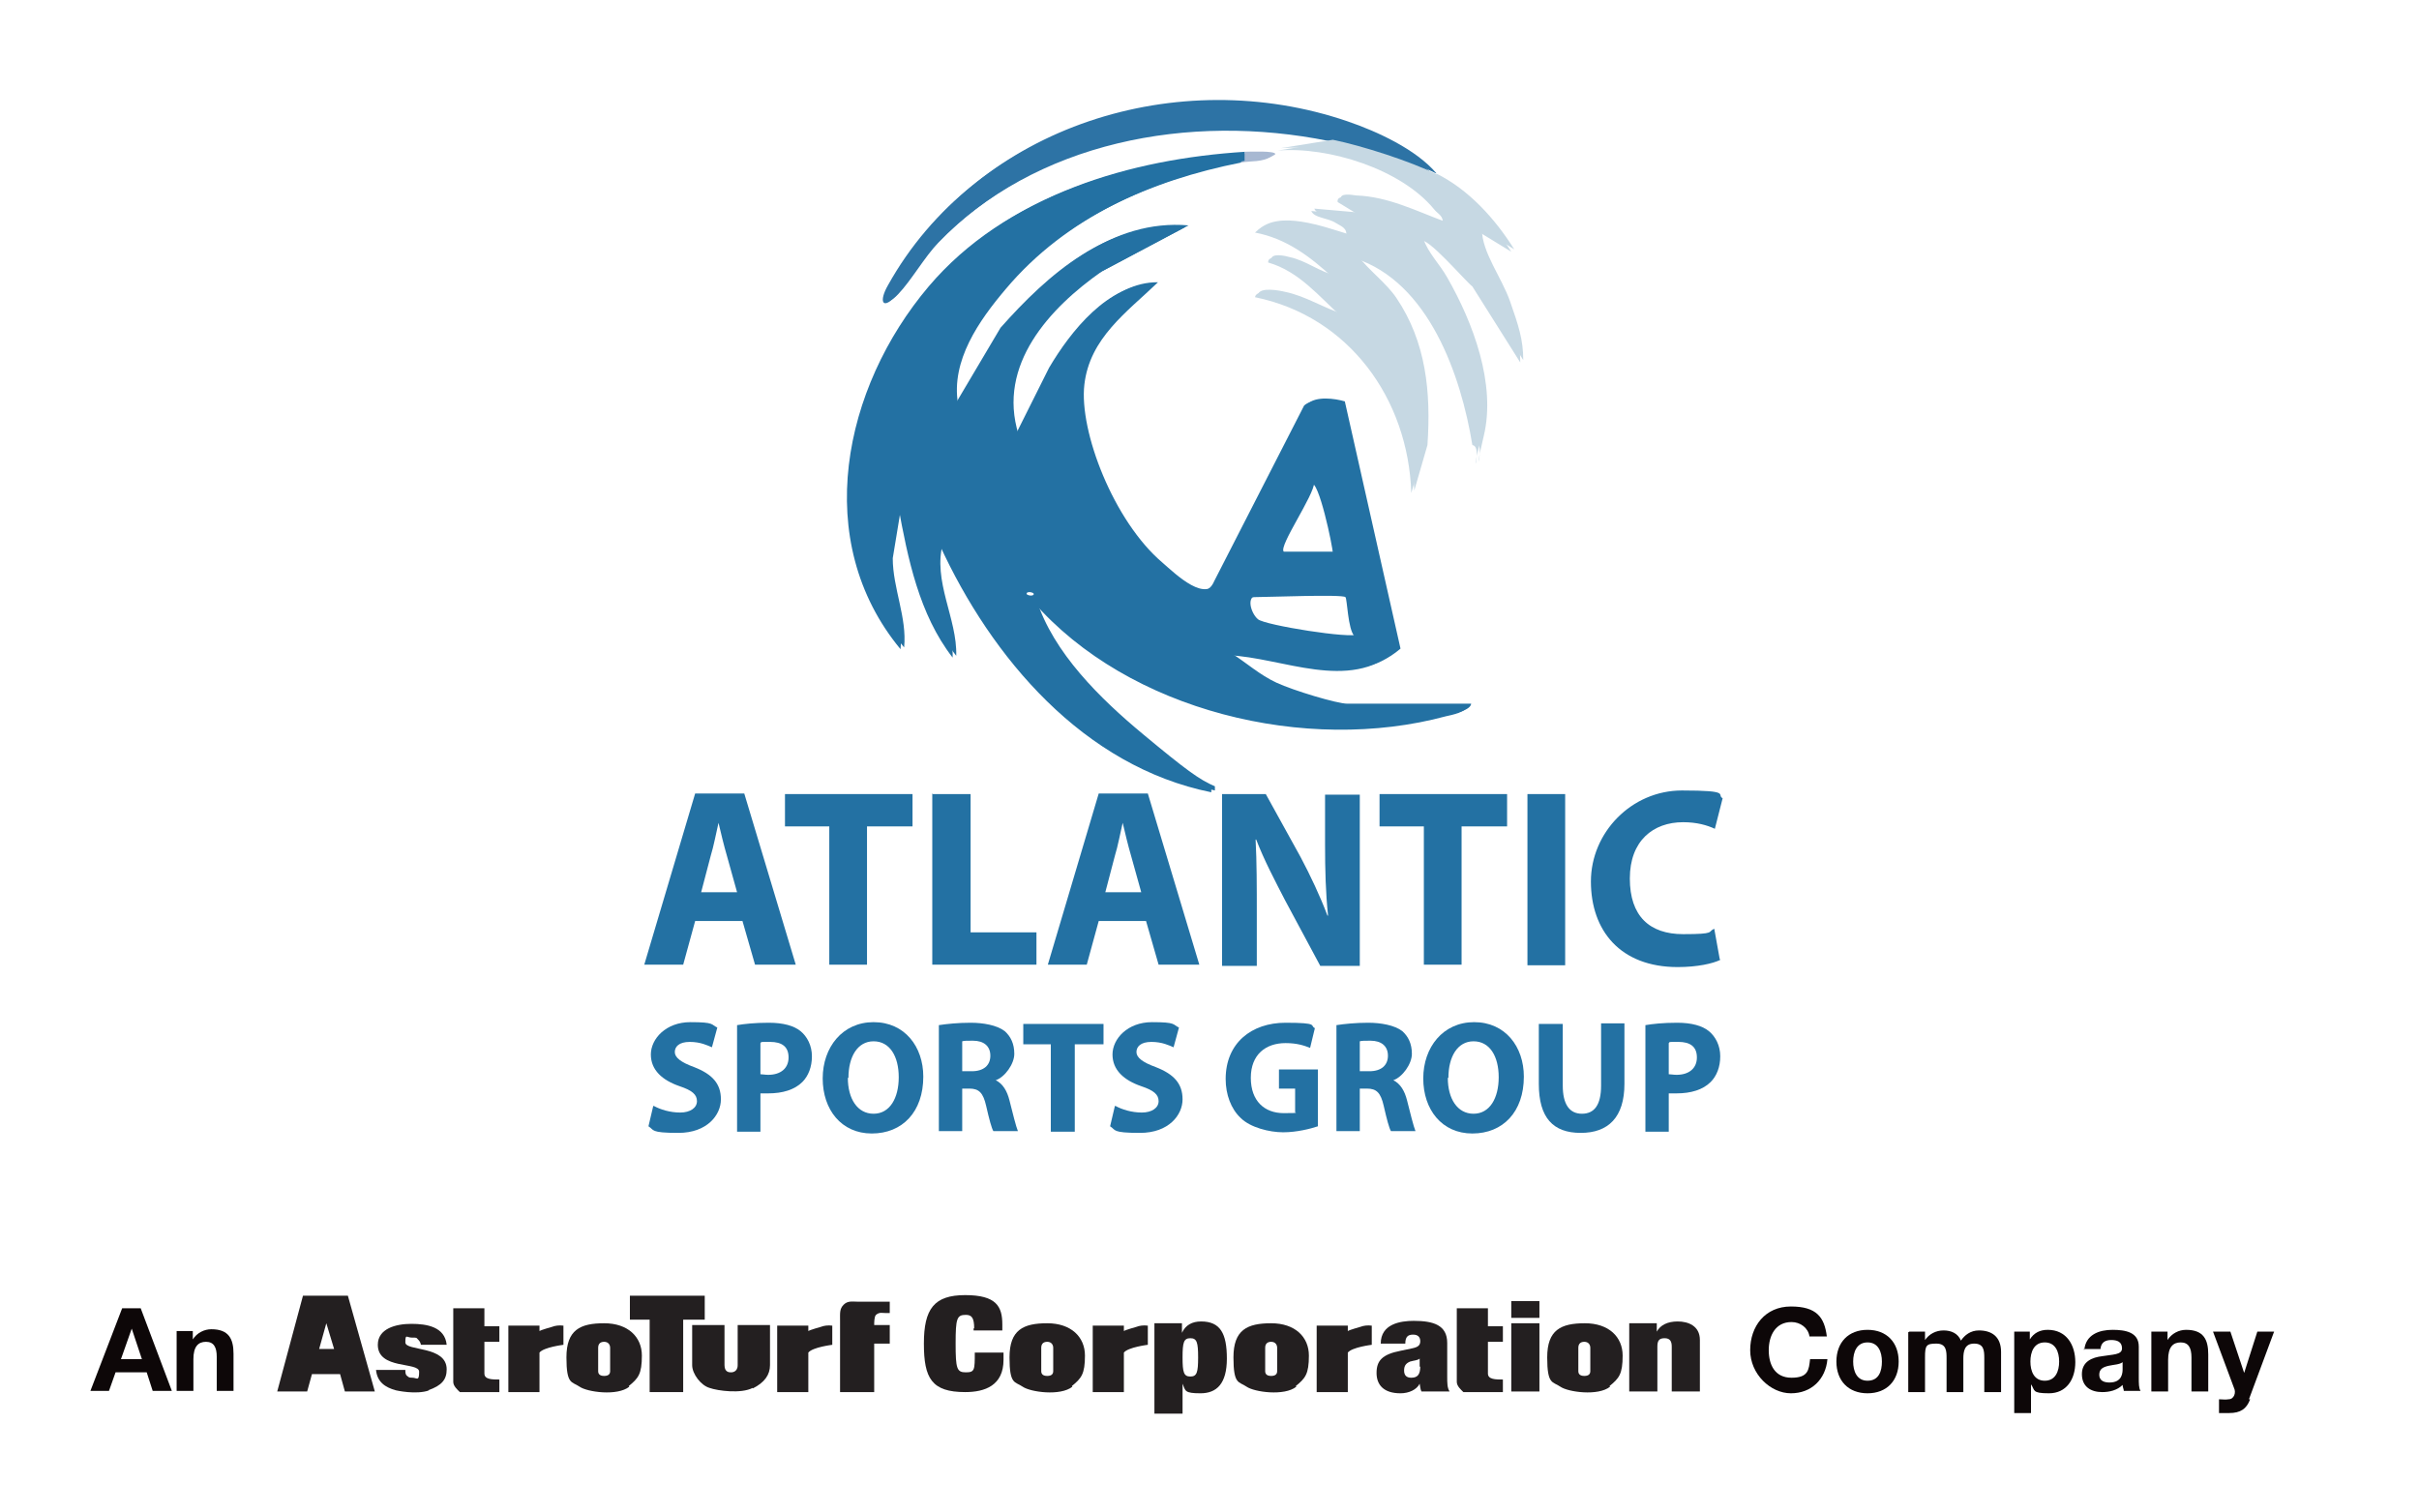 <svg xmlns="http://www.w3.org/2000/svg" id="Layer_1" width="5.6in" height="3.5in" viewBox="0 0 404 250"><g><path d="M207.3,24.4v1.5c-15.2,3-29.8,9.4-39.9,21.4-4.5,5.3-9.2,12-8,19.2l7.7-13c7.9-8.9,18-17.9,30.8-16.8l-14.5,7.7c-8.7,6.1-17.5,15.6-13.9,27.2l5.7-11.4c3.6-6.1,9.9-14.1,17.6-14-5.2,5-11.4,9.3-12.3,17.1s4.9,22.8,13,29.7c2.3,2,7.5,7.1,9.3,2.8l15-29.3c1.4-1.3,4.5-.9,6.2-.4l9.3,41.3c-8.1,7-19,1.2-28.2.8,2.5,1.6,4.7,3.6,7.5,4.9s10.1,3.5,11.8,3.5h20.7c-.1,1.1-2.7,1.6-3.6,1.8-23.3,6.3-53-.8-69-19.2,2.8,8.9,10.7,16.6,17.8,22.5,2.5,2.1,9.4,7.6,12,8.7v.7c-21.3-4.3-36.7-22.4-45.4-41.4-1.8,6.4,2.4,12.7,2.2,18.9-5.6-7.2-7.5-16.6-9.1-25.4l-1.5,9.1c0,5,2.4,9.9,1.9,14.9-15-18.1-9.6-43.7,4.7-60.6,12.8-15.1,33.1-21,52.3-22.2ZM222.6,91.2c0-1.1-2.4-12.5-3.6-11.6,0,2.2-6,10.7-5.1,11.6h8.7ZM172.5,97.8c-1-.5-1.9.5-1.4.7,1,.5,1.9-.5,1.4-.7ZM224.7,98.5c-.5-.5-13.1,0-15.2,0s-1.2,3,0,4,15.6,3.3,16.7,2.5c-1.1-1.1-1.2-6.3-1.5-6.5Z" fill="#2371a3"></path><path d="M239.3,28.1c-4.4-2.2-12.6-4.8-17.4-5.8-23.2-4.7-49,0-65.7,17.4-2.3,2.4-4.5,6.3-6.7,8.6s-2.7.7-1.2-1.9c14.7-26.4,48.1-36.6,76.2-27,5,1.7,11.5,4.7,14.9,8.7Z" fill="#2d73a5"></path><path d="M207.3,24.4c.9,0,5.1-.2,5.1.4-1.4,1.1-3.6.8-5.1,1.1v-1.5Z" fill="#a7b8d2"></path><path d="M239.3,28.1c5.5,2.7,9.9,7.6,13.1,12.7l-5.4-3.3c0,3.8,3.3,8,4.7,12s2.2,6.4,2.2,9.8l-8-12.7c-1.1-.8-7.7-8.6-8.7-7.6.8,2.4,2.7,4.2,4,6.5,4.3,7.5,8.2,17.8,6.1,26.5s.5,1.3-1.4,1.1c-1.9-11.7-7.3-27.2-19.6-31.2,1.8,2.4,4.7,4.5,6.4,7,5,7.4,5.8,15.8,5.2,24.6l-2.2,7.6c-.5-15.7-10.4-29.5-26.1-32.7.2-1.4,3.7-.7,4.5-.5,3.5.7,6.6,2.8,10,3.8-3.8-3.4-7.1-7.6-12.3-9.1-.1-1.3,2.4-.7,3.1-.5,2.8.6,5,2.5,7.8,3.1-3.8-3.5-7.8-6.6-13.1-7.6,3.5-3.4,10.9-.6,15.2.7.3-1.4-.7-1.7-1.7-2.3-1.4-.9-3.6-.8-4.1-2l8,.7-3.6-2.2c-.2-1.2,1.8-.8,2.6-.7,5.4.2,10,2.6,14.9,4.4.3-1.4-.8-1.7-1.4-2.5-5.5-6.7-17.6-10.5-26.1-9.8l8.7-1.4c4.9,1,13,3.6,17.4,5.8Z" fill="#c6d8e3"></path></g><g><path d="M207.9,24.1v1.5c-15.2,3-29.8,9.4-39.9,21.4-4.5,5.3-9.2,12-8,19.2l7.7-13c7.9-8.9,18-17.9,30.8-16.8l-14.5,7.7c-8.7,6.1-17.5,15.6-13.9,27.2l5.7-11.4c3.6-6.1,9.9-14.1,17.6-14-5.2,5-11.4,9.3-12.3,17.1s4.9,22.8,13,29.7c2.3,2,7.5,7.1,9.3,2.8l15-29.3c1.4-1.3,4.5-.9,6.2-.4l9.3,41.3c-8.1,7-19,1.2-28.2.8,2.5,1.6,4.7,3.6,7.5,4.9s10.1,3.5,11.8,3.5h20.7c-.1,1.1-2.7,1.6-3.6,1.8-23.3,6.3-53-.8-69-19.2,2.8,8.9,10.7,16.6,17.8,22.5s9.4,7.6,12,8.7v.7c-21.3-4.3-36.7-22.4-45.4-41.4-1.8,6.4,2.4,12.7,2.2,18.9-5.6-7.2-7.5-16.6-9.1-25.4l-1.5,9.1c0,5,2.4,9.9,1.9,14.9-15-18.1-9.6-43.7,4.7-60.6,12.8-15.1,33.1-21,52.3-22.2ZM223.1,90.9c0-1.1-2.4-12.5-3.6-11.6,0,2.2-6,10.7-5.1,11.6h8.7ZM173,97.4c-1-.5-1.9.5-1.4.7,1,.5,1.9-.5,1.4-.7ZM225.3,98.2c-.5-.5-13.1,0-15.2,0s-1.2,3,0,4,15.6,3.3,16.7,2.5c-1.1-1.1-1.2-6.3-1.5-6.5Z" fill="#2371a3"></path><path d="M239.8,27.7c-4.4-2.2-12.6-4.8-17.4-5.8-23.2-4.7-49,0-65.7,17.4-2.3,2.4-4.5,6.3-6.7,8.6s-2.7.7-1.2-1.9c14.7-26.4,48.1-36.6,76.2-27,5,1.7,11.5,4.7,14.9,8.7Z" fill="#2d73a5"></path><path d="M207.9,24.1c.9,0,5.1-.2,5.1.4-1.4,1.1-3.6.8-5.1,1.1v-1.5Z" fill="#a7b8d2"></path><path d="M239.8,27.7c5.5,2.7,9.9,7.6,13.1,12.7l-5.4-3.3c0,3.8,3.3,8,4.7,12s2.2,6.4,2.2,9.8l-8-12.7c-1.1-.8-7.7-8.6-8.7-7.6.8,2.4,2.7,4.2,4,6.5,4.3,7.5,8.2,17.8,6.1,26.5s.5,1.3-1.4,1.1c-1.9-11.7-7.3-27.2-19.6-31.2,1.8,2.4,4.7,4.5,6.4,7,5,7.4,5.8,15.8,5.2,24.6l-2.2,7.6c-.5-15.7-10.4-29.5-26.1-32.7.2-1.4,3.7-.7,4.5-.5,3.5.7,6.6,2.8,10,3.8-3.8-3.4-7.1-7.6-12.3-9.1-.1-1.3,2.4-.7,3.1-.5,2.8.6,5,2.5,7.8,3.1-3.8-3.5-7.8-6.6-13.1-7.6,3.5-3.4,10.9-.6,15.2.7.3-1.4-.7-1.7-1.7-2.3-1.4-.9-3.6-.8-4.1-2l8,.7-3.6-2.2c-.2-1.2,1.8-.8,2.6-.7,5.4.2,10,2.6,14.9,4.4.3-1.4-.8-1.7-1.4-2.5-5.5-6.7-17.6-10.5-26.1-9.8l8.7-1.4c4.9,1,13,3.6,17.4,5.8Z" fill="#c6d8e3"></path><g><g><path d="M116.1,152.6l-2,7.3h-6.5l8.5-28.6h8.2l8.6,28.6h-6.8l-2.1-7.3h-8ZM123.1,147.8l-1.7-6.1c-.5-1.7-1-3.8-1.4-5.5h0c-.4,1.7-.8,3.9-1.3,5.5l-1.6,6.1h6.1Z" fill="#2371a3"></path><path d="M138.6,136.8h-7.5v-5.4h21.3v5.4h-7.6v23.1h-6.3v-23.1Z" fill="#2371a3"></path><path d="M155.8,131.4h6.3v23.1h11v5.4h-17.4v-28.6Z" fill="#2371a3"></path><path d="M183.5,152.6l-2,7.3h-6.5l8.5-28.6h8.2l8.6,28.6h-6.8l-2.1-7.3h-8ZM190.6,147.8l-1.7-6.1c-.5-1.7-1-3.8-1.4-5.5h0c-.4,1.7-.8,3.9-1.3,5.5l-1.6,6.1h6.1Z" fill="#2371a3"></path><path d="M204.1,160v-28.6h7.3l5.8,10.5c1.6,3,3.3,6.6,4.5,9.8h.1c-.4-3.8-.5-7.6-.5-11.9v-8.3h5.8v28.6h-6.6l-5.9-11c-1.6-3.1-3.5-6.7-4.8-10.1h-.1c.2,3.8.2,7.8.2,12.5v8.6h-5.8Z" fill="#2371a3"></path><path d="M237.9,136.8h-7.5v-5.4h21.3v5.4h-7.6v23.1h-6.3v-23.1Z" fill="#2371a3"></path><path d="M261.4,131.4v28.6h-6.3v-28.6h6.3Z" fill="#2371a3"></path><path d="M287.3,159.1c-1.2.6-3.8,1.2-7.1,1.2-9.6,0-14.5-6.1-14.5-14.3s6.8-15.2,15.2-15.2,5.7.7,6.8,1.3l-1.3,5.1c-1.3-.6-3-1.1-5.3-1.1-5,0-8.9,3.1-8.9,9.4s3.3,9.3,8.9,9.3,4-.4,5.2-.9l.9,5Z" fill="#2371a3"></path></g><g><path d="M109.2,183.5c1.1.6,2.7,1.1,4.4,1.1s2.8-.8,2.8-1.9-.8-1.8-2.9-2.5c-2.9-1-4.8-2.7-4.8-5.3s2.5-5.4,6.6-5.4,3.4.4,4.5.9l-.9,3.3c-.7-.3-1.9-.9-3.7-.9s-2.5.8-2.5,1.7,1,1.7,3.2,2.5c3.1,1.2,4.5,2.8,4.5,5.4s-2.3,5.6-7.1,5.6-4-.5-5-1.1l.8-3.4Z" fill="#2371a3"></path><path d="M123.1,170c1.2-.2,2.9-.4,5.3-.4s4.2.5,5.3,1.4c1.1.9,1.9,2.4,1.9,4.2s-.6,3.3-1.6,4.3c-1.3,1.3-3.3,1.9-5.7,1.9s-1,0-1.3,0v6.4h-3.9v-17.7ZM127,178.2c.3,0,.8.1,1.3.1,2.1,0,3.4-1.1,3.4-2.9s-1.1-2.6-3.1-2.6-1.3,0-1.6.2v5.3Z" fill="#2371a3"></path><path d="M154.2,178.6c0,5.9-3.5,9.5-8.6,9.5s-8.2-4-8.2-9.2,3.3-9.4,8.5-9.4,8.3,4.1,8.3,9.1ZM141.6,178.8c0,3.5,1.6,6,4.3,6s4.2-2.6,4.2-6.1-1.5-6-4.2-6-4.2,2.6-4.2,6.1Z" fill="#2371a3"></path><path d="M156.8,170c1.3-.2,3.2-.4,5.3-.4s4.4.4,5.7,1.4c1,.9,1.6,2.1,1.6,3.8s-1.6,3.9-3.1,4.4h0c1.2.6,1.9,1.8,2.3,3.4.5,2,1.1,4.4,1.4,5.1h-4.1c-.3-.5-.7-2-1.2-4.2-.5-2.2-1.2-2.9-2.8-2.9h-1.2v7.1h-3.9v-17.7ZM160.7,177.7h1.6c2,0,3.1-1,3.1-2.6s-1.1-2.5-2.9-2.5c-1,0-1.5,0-1.8.1v5Z" fill="#2371a3"></path><path d="M175.6,173.2h-4.7v-3.4h13.4v3.4h-4.8v14.6h-4v-14.6Z" fill="#2371a3"></path><path d="M186.3,183.5c1.1.6,2.7,1.1,4.4,1.1s2.8-.8,2.8-1.9-.8-1.8-2.9-2.5c-2.9-1-4.8-2.7-4.8-5.3s2.5-5.4,6.6-5.4,3.4.4,4.5.9l-.9,3.3c-.7-.3-1.9-.9-3.7-.9s-2.5.8-2.5,1.7,1,1.7,3.2,2.5c3.1,1.2,4.5,2.8,4.5,5.4s-2.3,5.6-7.1,5.6-4-.5-5-1.1l.8-3.4Z" fill="#2371a3"></path><path d="M220.1,186.9c-1.2.4-3.5,1-5.8,1s-5.5-.8-7.1-2.4c-1.6-1.5-2.5-3.9-2.5-6.5,0-6,4.3-9.4,10-9.4s4,.5,4.9.9l-.8,3.3c-1-.4-2.2-.8-4.1-.8-3.3,0-5.8,1.9-5.8,5.8s2.3,5.9,5.5,5.9,1.6-.1,1.9-.3v-3.8h-2.7v-3.2h6.5v9.5Z" fill="#2371a3"></path><path d="M223.2,170c1.3-.2,3.2-.4,5.3-.4s4.4.4,5.7,1.4c1,.9,1.6,2.1,1.6,3.8s-1.6,3.9-3.1,4.4h0c1.2.6,1.9,1.8,2.3,3.4.5,2,1.1,4.4,1.4,5.1h-4.1c-.3-.5-.7-2-1.2-4.2-.5-2.2-1.2-2.9-2.8-2.9h-1.2v7.1h-3.9v-17.7ZM227.1,177.7h1.6c2,0,3.1-1,3.1-2.6s-1.1-2.5-2.9-2.5c-1,0-1.5,0-1.8.1v5Z" fill="#2371a3"></path><path d="M254.5,178.6c0,5.9-3.5,9.5-8.6,9.5s-8.2-4-8.2-9.2,3.3-9.4,8.5-9.4,8.3,4.1,8.3,9.1ZM241.8,178.8c0,3.5,1.6,6,4.3,6s4.2-2.6,4.2-6.1-1.5-6-4.2-6-4.2,2.6-4.2,6.1Z" fill="#2371a3"></path><path d="M261,169.7v10.4c0,3.1,1.1,4.7,3.2,4.7s3.2-1.5,3.2-4.7v-10.4h3.9v10.1c0,5.6-2.7,8.2-7.3,8.2s-7-2.5-7-8.2v-10h4Z" fill="#2371a3"></path><path d="M274.8,170c1.2-.2,2.9-.4,5.3-.4s4.2.5,5.3,1.4c1.1.9,1.9,2.4,1.9,4.2s-.6,3.3-1.6,4.3c-1.3,1.3-3.3,1.9-5.7,1.9s-1,0-1.3,0v6.4h-3.9v-17.7ZM278.7,178.2c.3,0,.8.1,1.3.1,2.1,0,3.4-1.1,3.4-2.9s-1.1-2.6-3.1-2.6-1.3,0-1.6.2v5.3Z" fill="#2371a3"></path></g></g></g><g><g><path d="M20.4,217.3h3.1l5.2,13.8h-3.2l-1-3.1h-5.2l-1.1,3.1h-3.1l5.3-13.8ZM20.1,225.8h3.6l-1.7-5.1h0l-1.8,5.1Z" fill="#0d0708"></path><path d="M29.6,221.1h2.6v1.4h0c.7-1.1,1.9-1.7,3.1-1.7,2.9,0,3.7,1.6,3.7,4.1v6.2h-2.8v-5.7c0-1.6-.5-2.5-1.8-2.5s-2.1.8-2.1,2.9v5.3h-2.8v-10Z" fill="#0d0708"></path></g><g><path d="M302.2,222c-.2-1.4-1.5-2.4-3-2.4-2.7,0-3.8,2.3-3.8,4.7s1,4.6,3.8,4.6,2.9-1.3,3.1-3.1h2.9c-.3,3.4-2.7,5.7-6.1,5.7s-6.8-3.2-6.8-7.2,2.5-7.3,6.8-7.3,5.6,1.8,6,5h-2.9Z" fill="#0d0708"></path><path d="M311.9,220.9c3.2,0,5.2,2.1,5.2,5.3s-2,5.3-5.2,5.3-5.2-2.1-5.2-5.3,2-5.3,5.2-5.3ZM311.9,229.4c1.9,0,2.4-1.6,2.4-3.2s-.6-3.2-2.4-3.2-2.4,1.6-2.4,3.2.6,3.2,2.4,3.2Z" fill="#0d0708"></path><path d="M318.9,221.2h2.6v1.4h0c.7-1,1.8-1.6,3.1-1.6s2.4.5,2.9,1.7c.6-.9,1.6-1.7,3-1.7,2.1,0,3.7,1,3.7,3.6v6.7h-2.8v-5.7c0-1.3-.1-2.4-1.7-2.4s-1.8,1.3-1.8,2.5v5.6h-2.8v-5.6c0-1.2,0-2.5-1.7-2.5s-1.9.3-1.9,2.3v5.8h-2.8v-10Z" fill="#0d0708"></path><path d="M336.4,221.2h2.6v1.3h0c.7-1.1,1.7-1.6,3-1.6,3.1,0,4.6,2.5,4.6,5.4s-1.5,5.2-4.4,5.2-2.3-.5-3-1.5h0v4.8h-2.8v-13.5ZM343.9,226.2c0-1.6-.6-3.2-2.4-3.2s-2.4,1.6-2.4,3.2.6,3.2,2.4,3.2,2.4-1.6,2.4-3.2Z" fill="#0d0708"></path><path d="M348.1,224.3c.2-2.6,2.5-3.4,4.7-3.4s4.4.4,4.4,2.8v5.2c0,.9,0,1.8.3,2.2h-2.8c0-.3-.2-.6-.2-1-.9.9-2.2,1.2-3.4,1.2-1.9,0-3.4-.9-3.4-3s1.7-2.8,3.4-3c1.7-.3,3.3-.2,3.3-1.3s-.8-1.4-1.8-1.4-1.7.4-1.8,1.5h-2.8ZM354.5,226.3c-.5.4-1.4.4-2.3.6-.9.2-1.6.5-1.6,1.5s.8,1.3,1.7,1.3c2.2,0,2.2-1.7,2.2-2.3v-1Z" fill="#0d0708"></path><path d="M359.4,221.2h2.6v1.4h0c.7-1.1,1.9-1.7,3.1-1.7,2.9,0,3.7,1.6,3.7,4.1v6.2h-2.8v-5.7c0-1.6-.5-2.5-1.8-2.5s-2.1.8-2.1,2.9v5.3h-2.8v-10Z" fill="#0d0708"></path><path d="M375.8,232.5c-.6,1.6-1.6,2.3-3.5,2.3s-1.1,0-1.7,0v-2.3c.5,0,1.1.1,1.6,0,.9,0,1.3-1.1.9-1.9l-3.5-9.4h2.9l2.3,6.9h0l2.2-6.9h2.8l-4.2,11.3Z" fill="#0d0708"></path></g><g><g><path d="M58.2,215.2h-7.6s-4.3,16-4.3,16h5s.8-2.9.8-2.9h4.7s.8,2.9.8,2.9h5s-4.5-16-4.5-16ZM53.3,224.1l1.2-4.3,1.3,4.3h-2.5Z" fill="#231f20"></path><path d="M83.4,231.3v-2.1c-1.2,0-2.5,0-2.5-1,0-1.1,0-5.3,0-5.3h2.5s0-2.6,0-2.6h-2.5v-3h-5.2v12.3c0,.7.7,1.3,1.1,1.7h6.6Z" fill="#231f20"></path><path d="M251,231.3v-2.1c-1.2,0-2.5,0-2.5-1,0-1.1,0-5.3,0-5.3h2.5s0-2.6,0-2.6h-2.5v-3h-5.2v12.3c0,.7.7,1.3,1.1,1.7h6.6Z" fill="#231f20"></path><polygon points="114.1 231.3 114.1 219.2 117.7 219.2 117.7 215.2 105.2 215.2 105.2 219.2 108.5 219.2 108.5 231.3 114.1 231.3" fill="#231f20"></polygon><path d="M125.7,230.7c2-1,2.9-2.3,2.9-3.9v-6.7h-5.4v6.7c0,1.2-1,1.2-1.1,1.2-.3,0-1.1,0-1.1-1.2v-6.7h-5.4v6.7c0,1.5,1.5,3.4,2.9,3.8,1.4.5,5.3,1,7.2,0Z" fill="#231f20"></path><path d="M135,231.3h0v-6.6c.7-.9,4-1.3,4-1.3v-3.2c-.7-.1-1.4,0-1.9.2,0,0-1.8.5-2.1.7v-.9h-5.2v11.1s5.2,0,5.2,0Z" fill="#231f20"></path><path d="M146,231.3v-8.1h2.6v-3.1h-2.6c0-.4,0-1.4.3-1.7.6-.5,1-.3,1.7-.3h.6s0-1.9,0-1.9h-5.3c-.9,0-1.7-.2-2.4.5-.7.7-.6,1.4-.6,2.7v11.9h5.7Z" fill="#231f20"></path><path d="M105,230.3c1.6-1.3,2.2-2,2.2-5.1s-2.3-5.4-6.3-5.4-6.3,1.1-6.3,5.7.9,4,2.2,4.9c1.3.9,6.3,1.6,8.3,0ZM101.9,227.8c0,.5-.3.8-1,.8s-1-.3-1-.8v-3.9c0-.6.3-1,1-1s1,.5,1,1v3.9Z" fill="#231f20"></path><path d="M179,230.3c1.6-1.3,2.2-2,2.2-5.1s-2.3-5.4-6.3-5.4-6.3,1.1-6.3,5.7.9,4,2.2,4.9c1.3.9,6.3,1.6,8.3,0ZM175.9,227.8c0,.5-.3.8-1,.8s-1-.3-1-.8v-3.9c0-.6.3-1,1-1s1,.5,1,1v3.9Z" fill="#231f20"></path><path d="M268.8,230.3c1.6-1.3,2.2-2,2.2-5.1s-2.3-5.4-6.3-5.4-6.3,1.1-6.3,5.7.9,4,2.2,4.9c1.3.9,6.3,1.6,8.3,0ZM265.6,227.8c0,.5-.3.8-1,.8s-1-.3-1-.8v-3.9c0-.6.3-1,1-1s1,.5,1,1v3.9Z" fill="#231f20"></path><path d="M216.4,230.3c1.6-1.3,2.2-2,2.2-5.1s-2.3-5.4-6.3-5.4-6.3,1.1-6.3,5.7.9,4,2.2,4.9c1.3.9,6.3,1.6,8.3,0ZM213.3,227.8c0,.5-.3.8-1,.8s-1-.3-1-.8v-3.9c0-.6.3-1,1-1s1,.5,1,1v3.9Z" fill="#231f20"></path><path d="M90.1,231.3h0v-6.6c.7-.9,4-1.3,4-1.3v-3.2c-.7-.1-1.4,0-1.9.2,0,0-1.8.5-2.1.7v-.9h-5.2v11.1s5.2,0,5.2,0Z" fill="#231f20"></path><path d="M225.1,231.3h0v-6.6c.7-.9,4-1.3,4-1.3v-3.2c-.7-.1-1.4,0-1.9.2,0,0-1.8.5-2.1.7v-.9h-5.2v11.1s5.2,0,5.2,0Z" fill="#231f20"></path><path d="M187.7,231.3h0v-6.6c.7-.9,4-1.3,4-1.3v-3.2c-.7-.1-1.4,0-1.9.2,0,0-1.8.5-2.1.7v-.9h-5.2v11.1s5.2,0,5.2,0Z" fill="#231f20"></path><path d="M71.5,231c2.3-.8,3.1-1.8,3.1-3.5,0-4-6.9-3-6.9-4.5s.2-.8,1.1-.8.7,0,1,.3c.2.2.4.4.5.9h4.3c-.3-3-3.3-3.5-5.9-3.5s-5.6.8-5.6,3.5c0,4.2,6.9,2.8,6.9,4.5s-.4,1-1.1,1-.6-.1-.9-.3c-.3-.2-.3-.6-.3-1h-4.9c.2,2,1.5,2.9,3.3,3.4,0,0,3.4.8,5.6,0Z" fill="#231f20"></path></g><g><path d="M162.7,220.7c0-1.8-.4-2.3-1.4-2.3-1.5,0-1.7.6-1.7,4.8s.2,4.8,1.7,4.8,1.5-.4,1.5-3.3h4.8v1.2c0,4.3-3.1,5.4-6.4,5.4-5.6,0-6.9-2.3-6.9-8.1s1.7-8.1,6.9-8.1,6.2,1.9,6.2,4.9v1h-4.8v-.4Z" fill="#231f20"></path><path d="M192.8,219.8h4.6v1.6h0c.6-1.3,1.7-1.9,3.2-1.9,3.2,0,4.3,2,4.3,6.2s-1.7,5.8-4.4,5.8-2.5-.4-3-1.6h0v5h-4.7v-15.1ZM198.8,228.7c1.1,0,1.3-.7,1.3-3.2s-.2-3.2-1.3-3.2-1.3.7-1.3,3.2.2,3.2,1.3,3.2Z" fill="#231f20"></path><path d="M237.4,231.2c-.2-.4-.2-.8-.3-1.3h0c-.5,1-1.8,1.6-3.2,1.6-2.8,0-4-1.4-4-3.4s.9-3.1,4-3.7l1.9-.4c1-.2,1.4-.5,1.4-1.2s-.4-1.1-1.2-1.1-1.3.3-1.3,1.5h-4.1c0-3.3,3.3-3.8,5.5-3.8,3.3,0,5.6.7,5.6,3.7v5.6c0,1.1,0,1.9.4,2.5h-4.6ZM237.1,227.1v-1.4h0c-.3.3-.9.3-1.6.5-.7.3-1,.7-1,1.5s.4,1.2,1.2,1.2c1.1,0,1.5-.6,1.5-1.9Z" fill="#231f20"></path><path d="M252.4,216.1h4.7v2.8h-4.7v-2.8ZM252.4,219.8h4.7v11.4h-4.7v-11.4Z" fill="#231f20"></path><path d="M272.1,219.8h4.6v1.4h0c.6-1.1,1.8-1.7,3.5-1.7s3.7.7,3.7,3.1v8.6h-4.7v-7.5c0-.9-.3-1.4-1.2-1.4s-1.2.4-1.2,1.4v7.5h-4.7v-11.4Z" fill="#231f20"></path></g></g></g></svg>